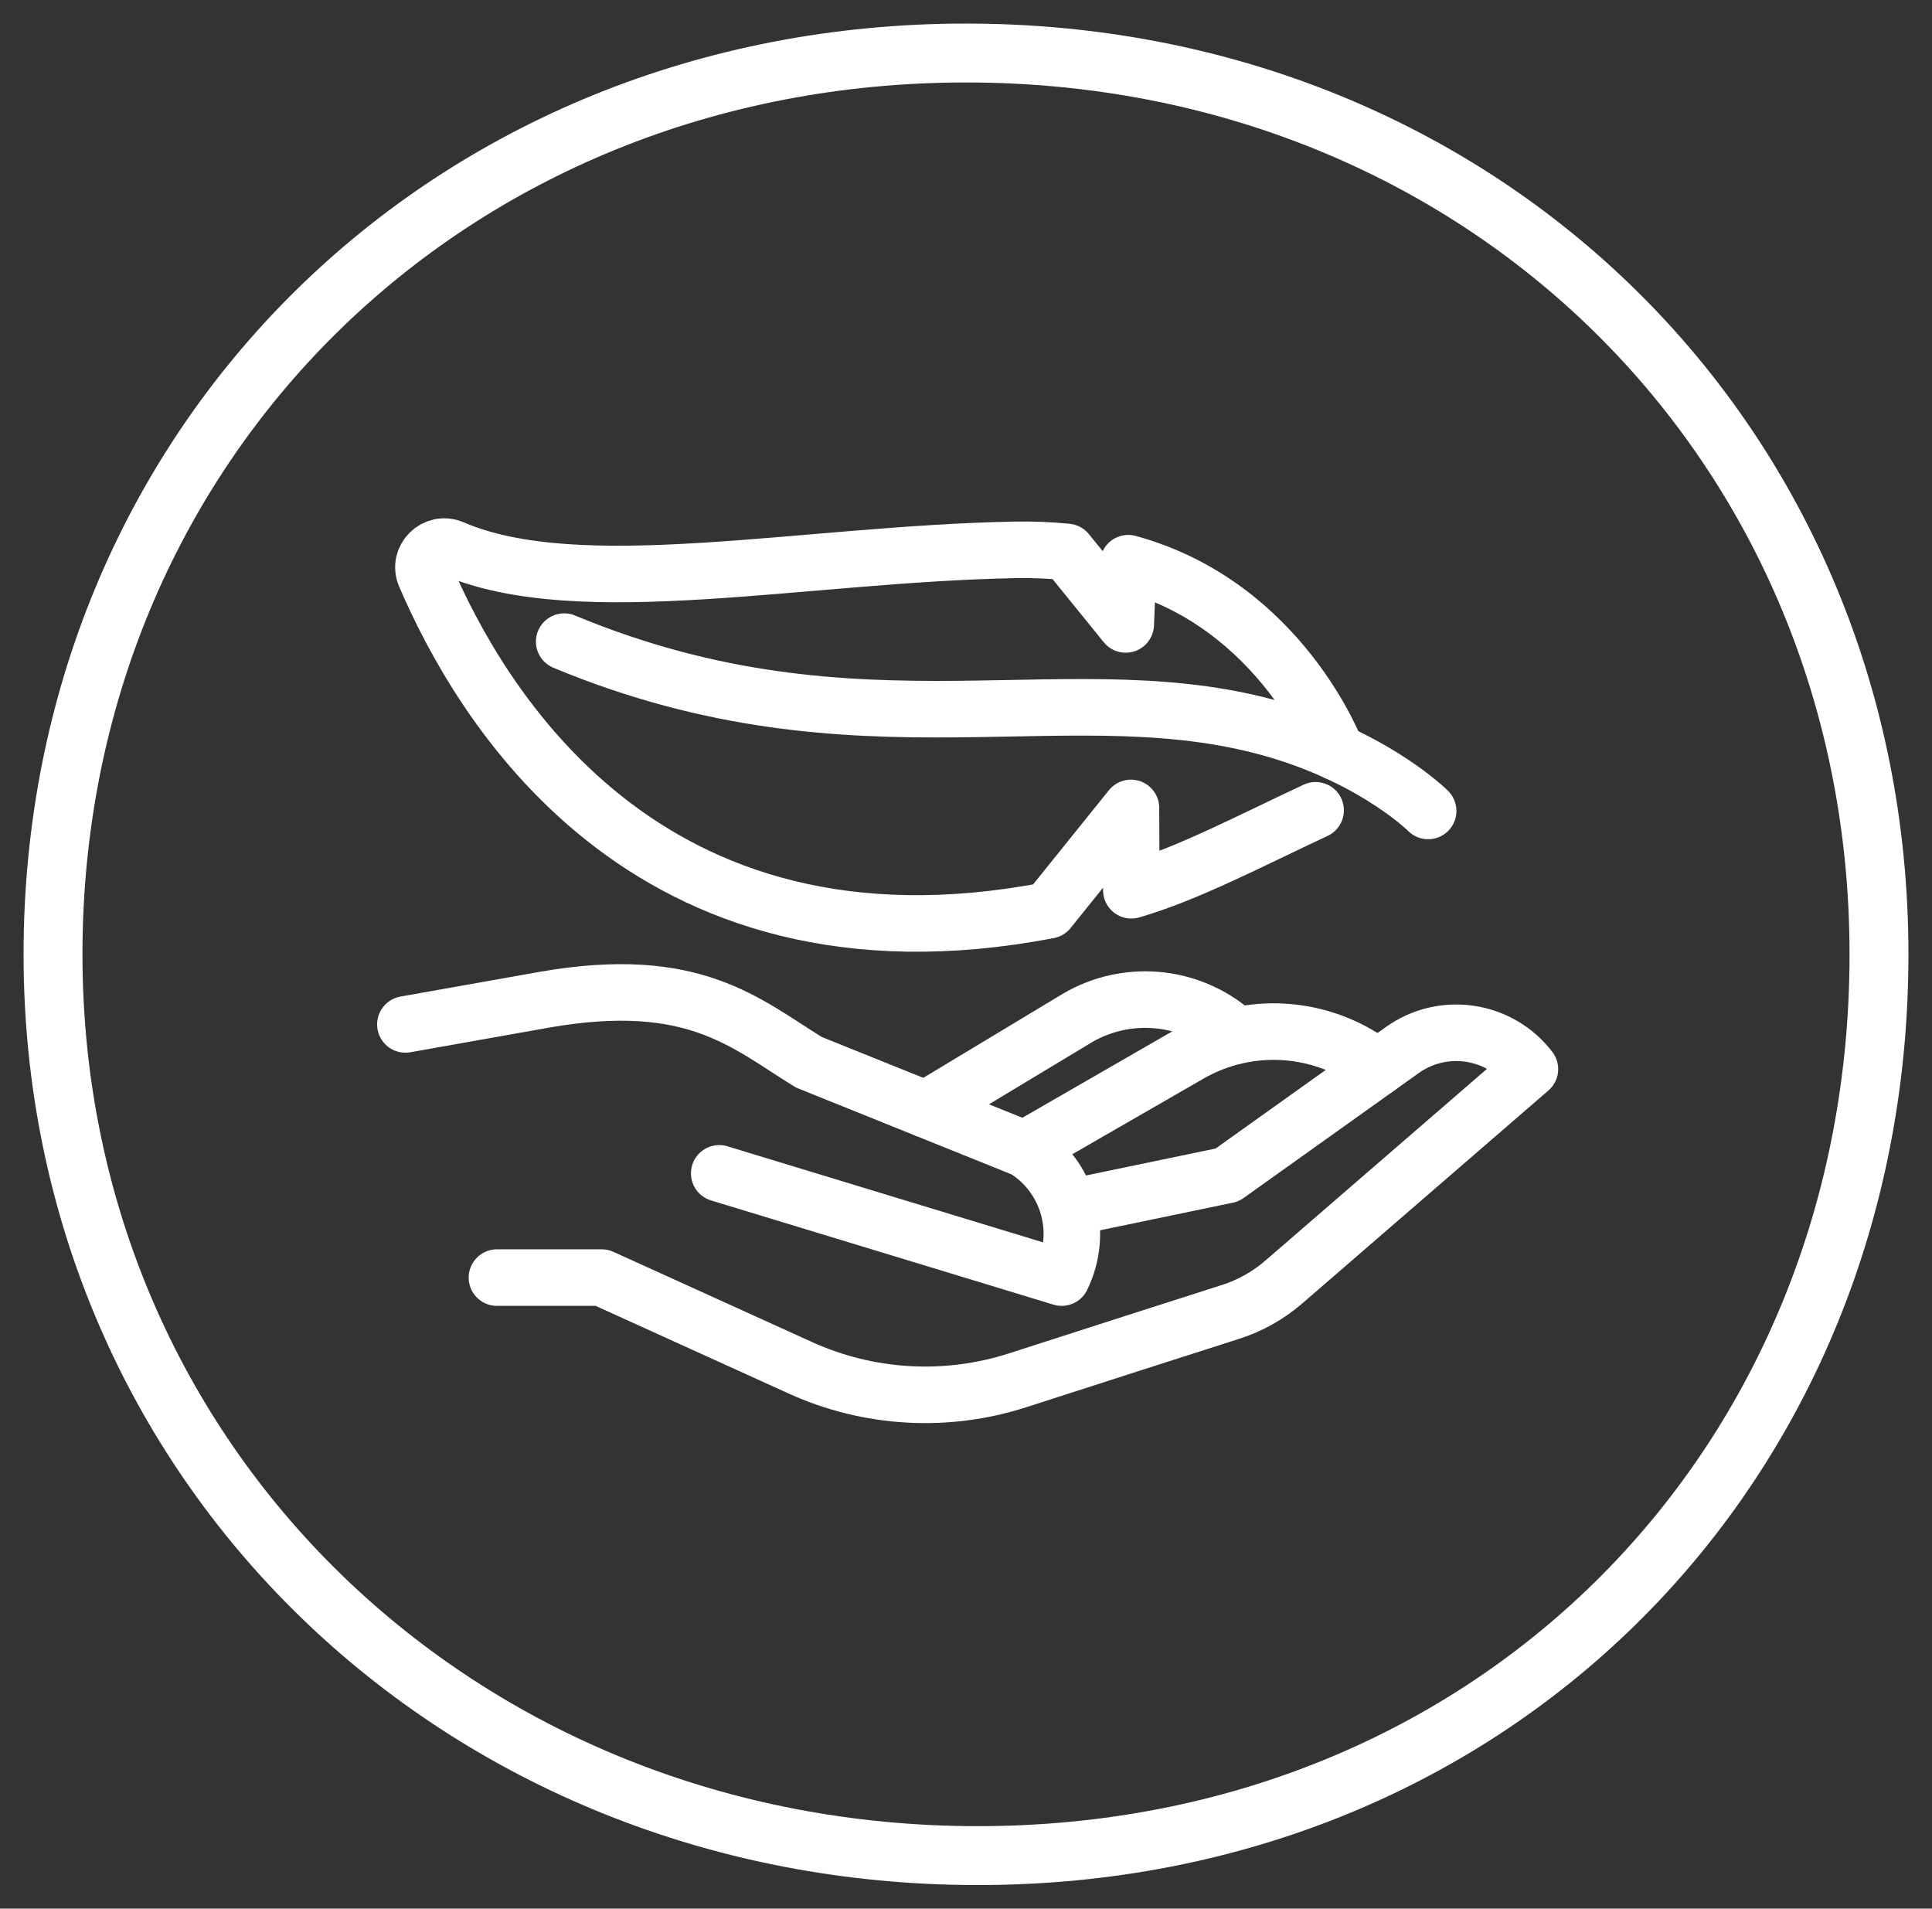 <svg xmlns="http://www.w3.org/2000/svg" fill="none" viewBox="0 0 82 81" height="81" width="82">
<rect x="0" y="0" width="82" height="81" fill="#333333" stroke="none"/>
<path stroke-width="2.5" stroke="white" d="M41 2.25C62.968 2.25 79.75 18.859 79.75 40.5C79.75 62.162 63.447 78.75 41.5 78.75C19.512 78.75 2.25 62.121 2.25 40.5C2.25 18.859 19.032 2.25 41 2.25Z"></path>
<path stroke-linejoin="round" stroke-linecap="round" stroke-miterlimit="10" stroke-width="2.4" stroke="white" d="M60.615 34.416C60.615 34.416 58.507 32.304 54.426 31.05C45.566 28.328 36.605 32.494 23.946 27.23"></path>
<path stroke-linejoin="round" stroke-linecap="round" stroke-miterlimit="10" stroke-width="2.4" stroke="white" d="M55.839 34.388C53.1 35.666 50.4 37.093 48.017 37.782L48.001 34.288L44.504 38.632C27.249 41.946 20.299 29.661 18.046 24.426C17.73 23.691 18.477 22.955 19.212 23.272C24.598 25.59 34.03 23.509 43.052 23.336C43.837 23.321 44.58 23.353 45.284 23.424L47.779 26.5L47.887 23.902C54.401 25.68 56.729 31.924 56.729 31.924M17.206 43.475L23.135 42.422C29.443 41.327 31.632 43.418 34.327 45.08L43.486 48.768C45.336 49.909 46.018 52.268 45.062 54.22L30.526 49.796"></path>
<path stroke-linejoin="round" stroke-linecap="round" stroke-miterlimit="10" stroke-width="2.4" stroke="white" d="M21.092 54.22H25.54L33.977 58.051C36.879 59.368 40.169 59.555 43.201 58.575C46.344 57.559 50.261 56.305 52.231 55.675C53.061 55.41 53.828 54.979 54.487 54.409L64.934 45.372C63.642 43.688 61.247 43.33 59.518 44.563L52.084 49.866L45.492 51.236"></path>
<path stroke-linejoin="round" stroke-linecap="round" stroke-miterlimit="10" stroke-width="2.4" stroke="white" d="M43.485 48.768L50.484 44.735C53.014 43.277 56.177 43.504 58.473 45.308M39.293 47.08L45.761 43.183C47.776 42.021 50.295 42.202 52.124 43.639"></path>
</svg>
